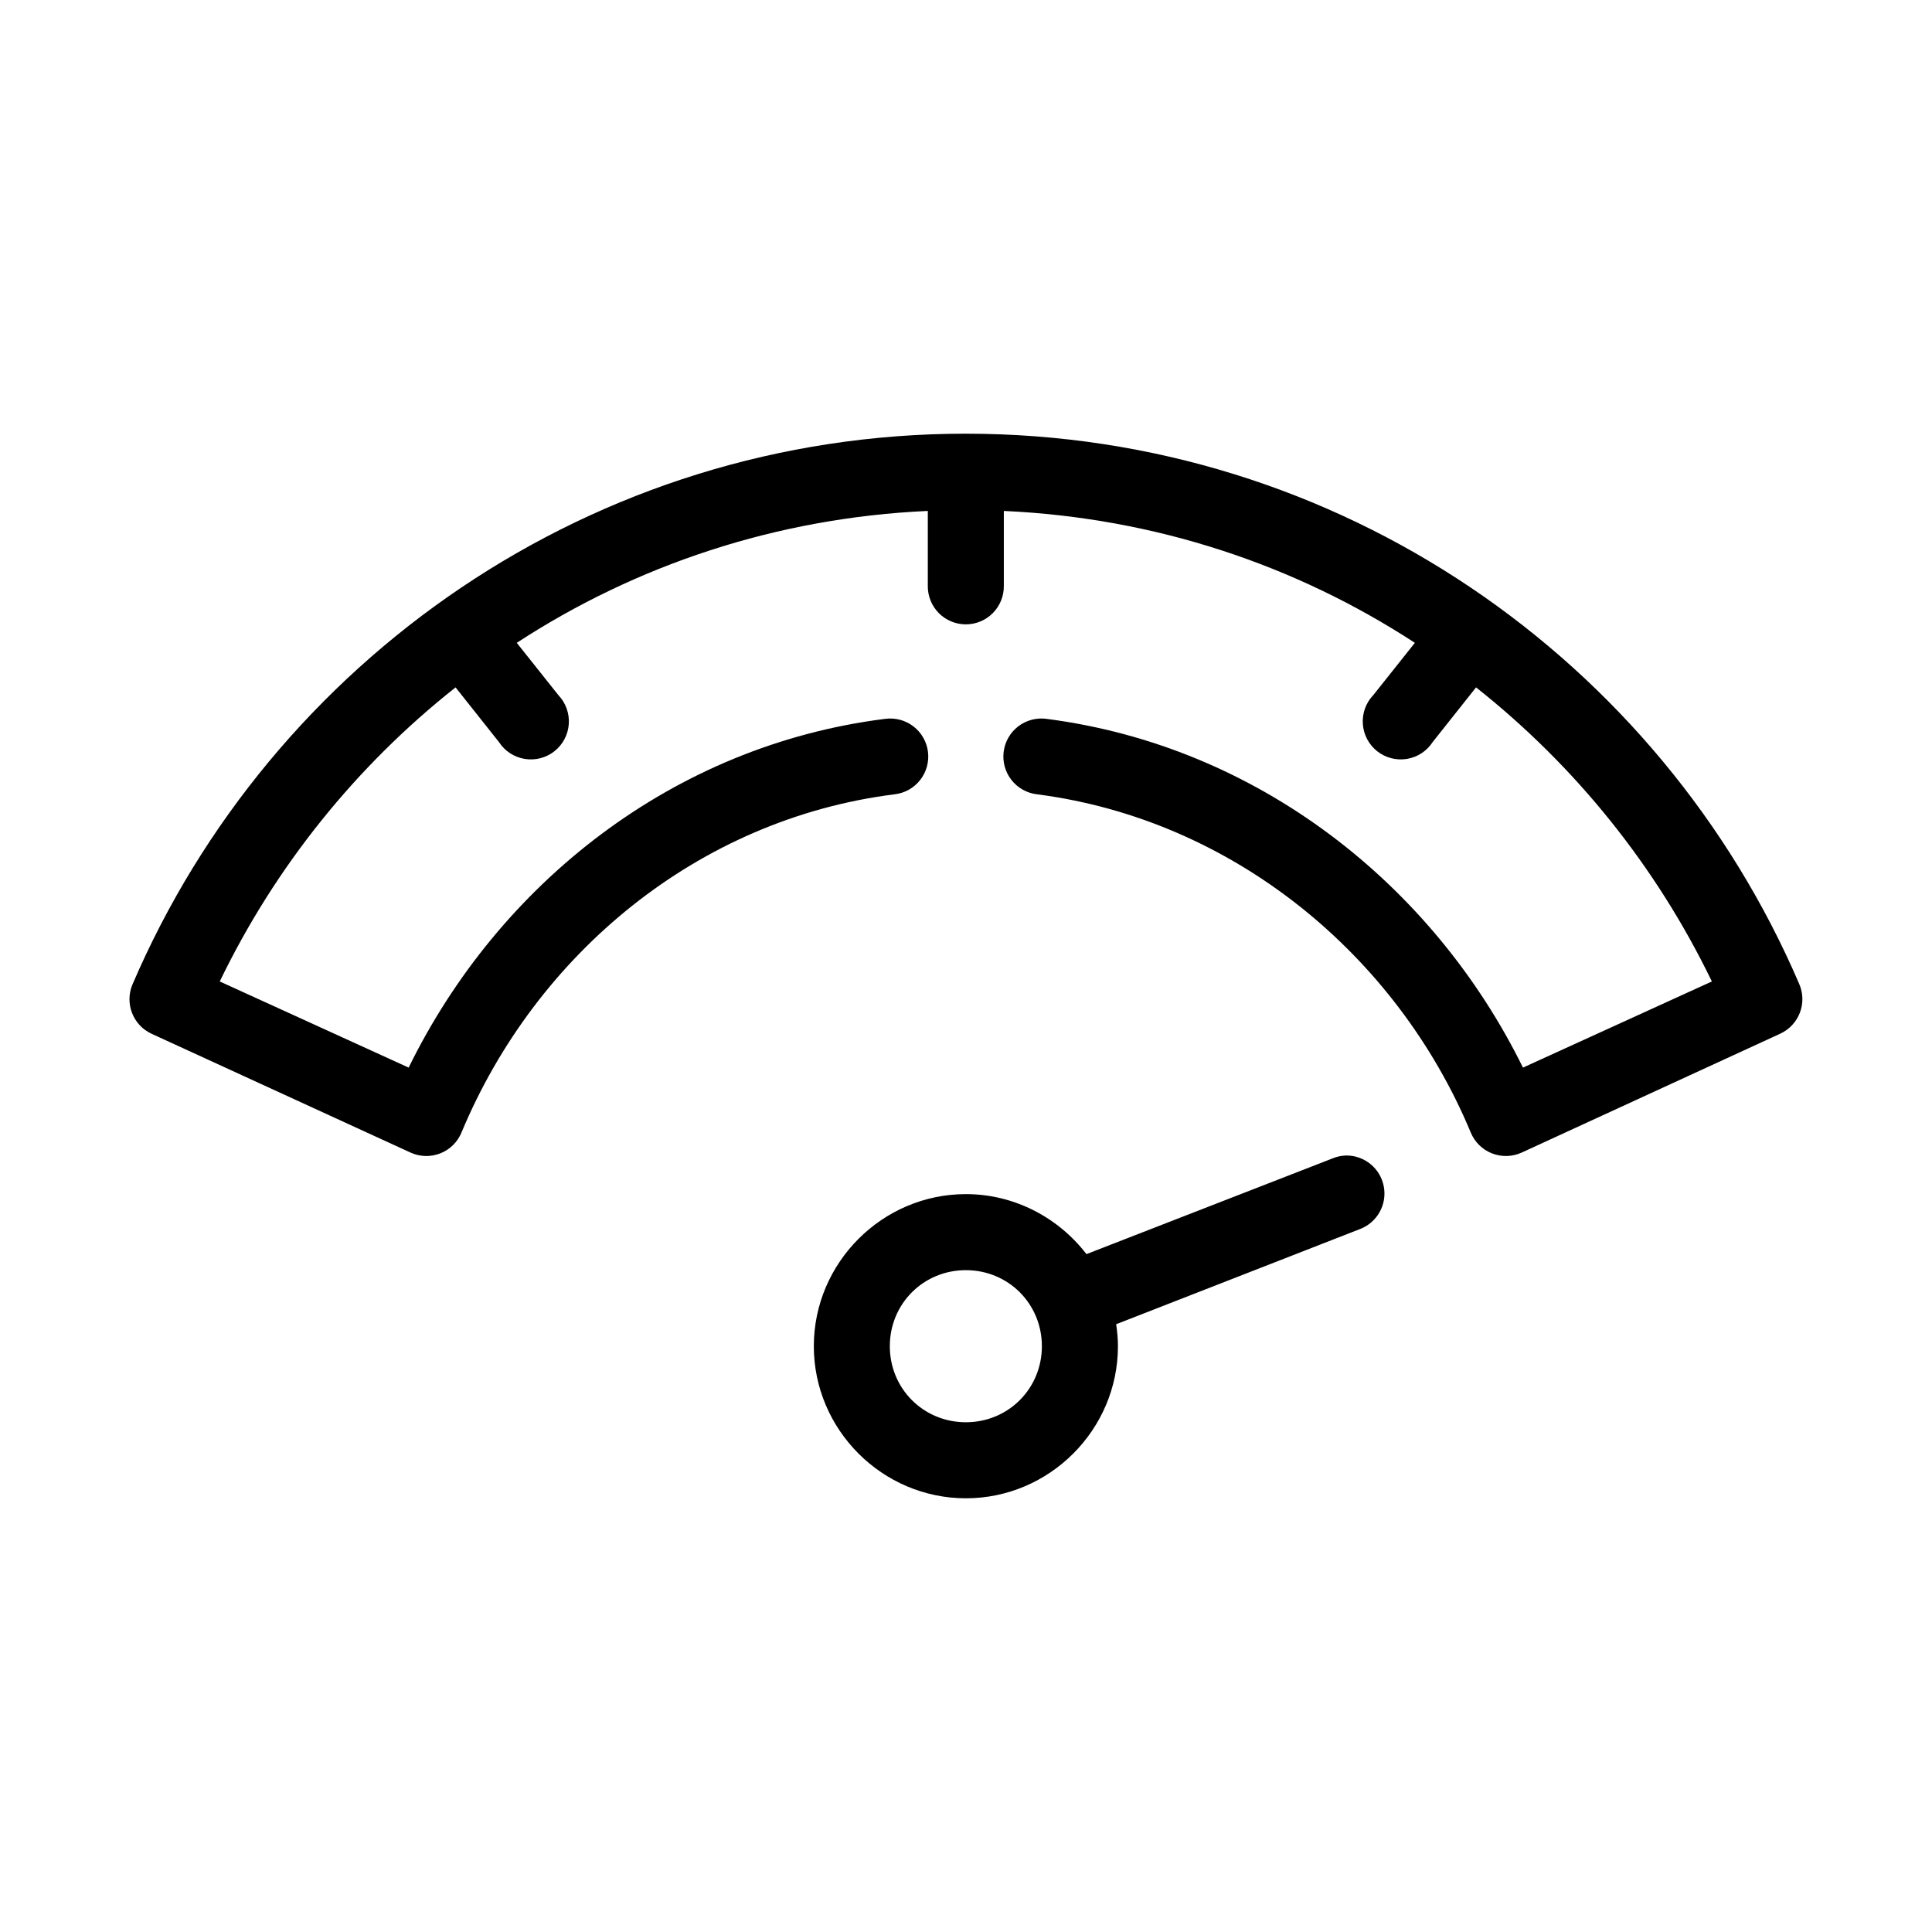 <?xml version="1.0" encoding="UTF-8"?>
<!-- Uploaded to: SVG Repo, www.svgrepo.com, Generator: SVG Repo Mixer Tools -->
<svg fill="#000000" width="800px" height="800px" version="1.1" viewBox="144 144 512 512" xmlns="http://www.w3.org/2000/svg">
 <path d="m399.96 258.93c-98.891 0-184 60.066-220.85 145.95-2.117 5.004 0.113 10.781 5.039 13.07l68.633 31.488h-0.004c2.5 1.148 5.356 1.223 7.914 0.215 2.555-1.012 4.586-3.023 5.625-5.57 19.711-47.273 62.695-83.043 114.75-89.582 2.676-0.305 5.117-1.668 6.781-3.785 1.664-2.121 2.41-4.816 2.074-7.488-0.336-2.672-1.727-5.098-3.863-6.734-2.141-1.641-4.844-2.356-7.512-1.988-56.098 7.047-102.32 43.609-126.25 92.418l-50.059-22.828c14.758-30.566 36.234-57.168 62.492-77.934l11.492 14.484h0.004c1.539 2.383 4.016 4.008 6.812 4.469 2.801 0.465 5.668-0.273 7.894-2.031 2.227-1.762 3.606-4.379 3.805-7.211 0.195-2.828-0.809-5.613-2.769-7.664l-11.02-13.855c31.598-20.609 68.809-33.137 108.93-34.953v19.84c-0.039 2.695 1.008 5.297 2.898 7.219 1.895 1.918 4.481 3 7.176 3 2.695 0 5.281-1.082 7.176-3 1.891-1.922 2.938-4.523 2.898-7.219v-19.836c40.121 1.816 77.336 14.34 108.93 34.953l-11.02 13.855v-0.004c-1.961 2.051-2.965 4.836-2.769 7.664 0.195 2.832 1.578 5.449 3.805 7.211 2.227 1.758 5.094 2.496 7.894 2.031 2.797-0.461 5.273-2.086 6.812-4.469l11.492-14.484c26.258 20.766 47.723 47.367 62.492 77.934l-50.059 22.828c-23.957-48.656-70.395-85.211-126.25-92.418-2.664-0.367-5.371 0.348-7.508 1.984-2.137 1.641-3.527 4.066-3.863 6.738-0.336 2.672 0.41 5.367 2.074 7.484 1.664 2.117 4.106 3.481 6.781 3.789 51.883 6.695 95.266 42.496 114.91 89.582 1.039 2.547 3.07 4.559 5.625 5.566 2.559 1.012 5.414 0.934 7.914-0.215l68.477-31.488h-0.004c5.016-2.289 7.258-8.18 5.039-13.223-36.887-85.883-121.96-145.79-220.85-145.79zm100.75 191.29c-1.246 0.039-2.473 0.305-3.621 0.789l-65.168 25.348c-7.387-9.605-18.992-15.902-31.953-15.902-22.137 0-40.297 18.164-40.297 40.305s18.16 40.305 40.297 40.305c22.137 0 40.297-18.164 40.297-40.305 0-1.996-0.188-3.906-0.473-5.824l64.539-25.191h-0.004c4.594-1.707 7.293-6.469 6.398-11.285-0.895-4.816-5.121-8.293-10.016-8.238zm-100.75 30.387c11.246 0 20.148 8.902 20.148 20.152s-8.902 20.152-20.148 20.152c-11.246 0-20.148-8.902-20.148-20.152s8.902-20.152 20.148-20.152z"/>
</svg>